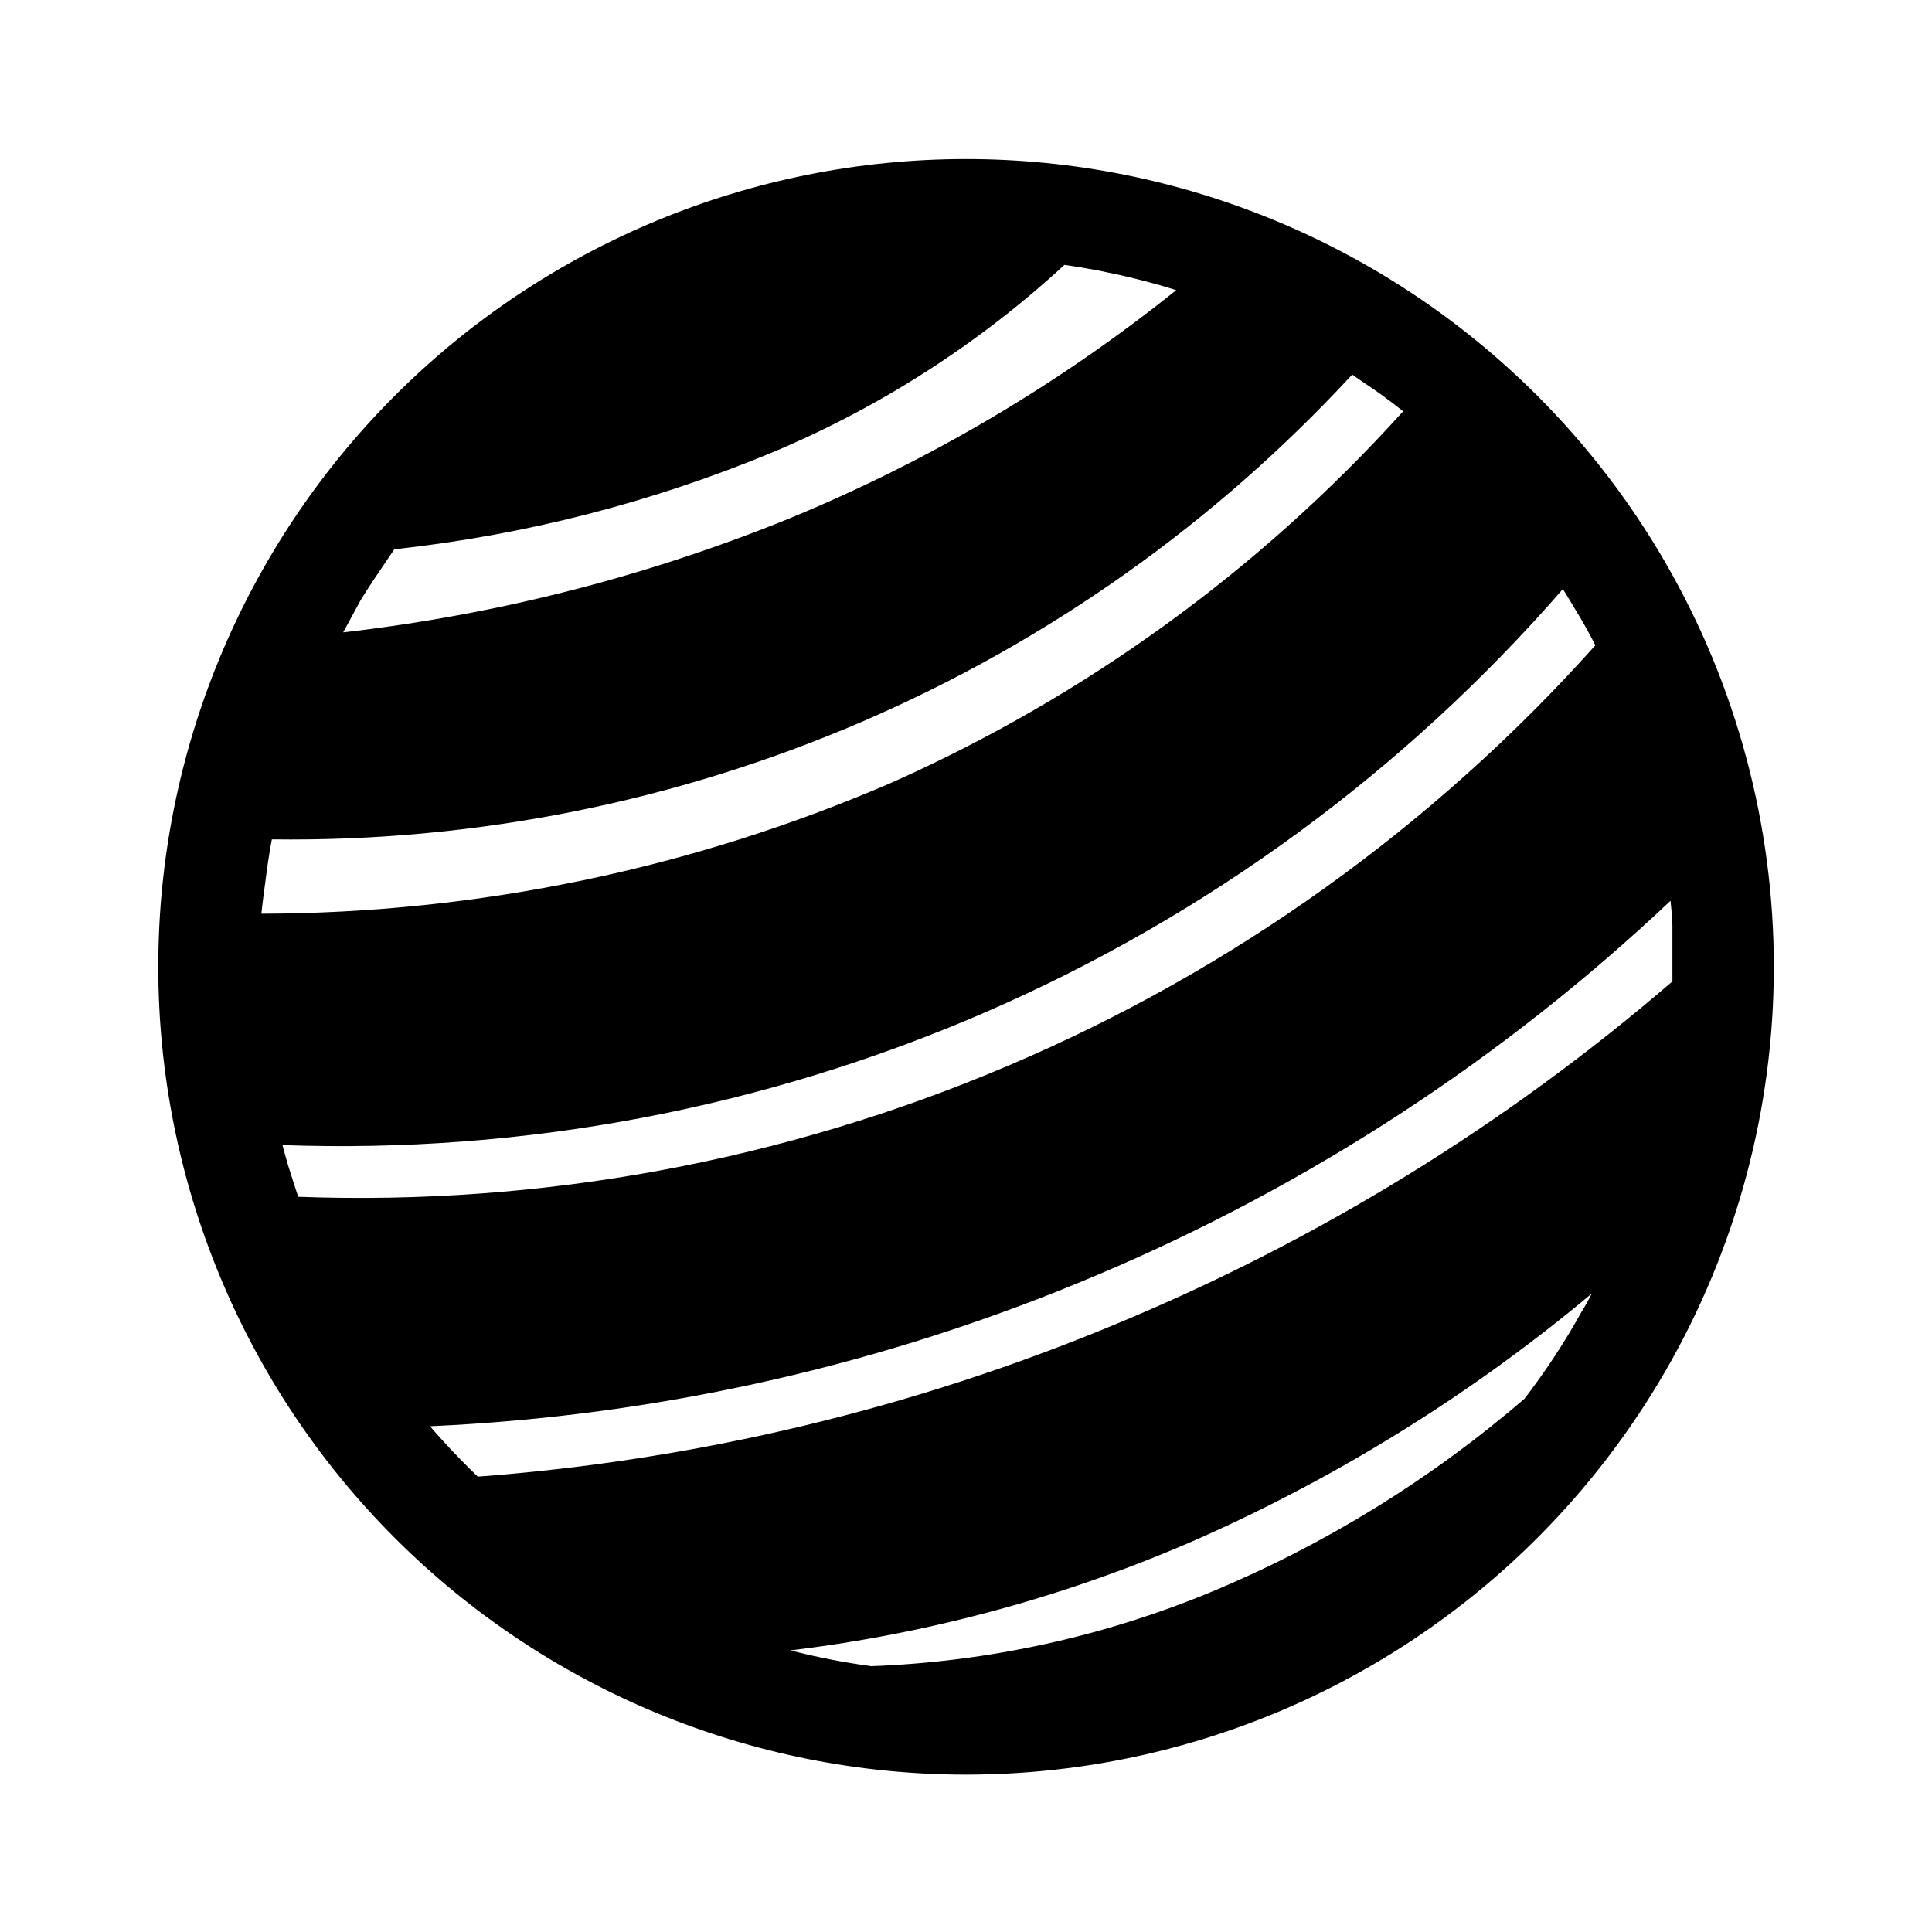 <?xml version="1.0" encoding="UTF-8"?>
<!-- Uploaded to: ICON Repo, www.svgrepo.com, Generator: ICON Repo Mixer Tools -->
<svg fill="#000000" width="800px" height="800px" version="1.1" viewBox="144 144 512 512" xmlns="http://www.w3.org/2000/svg">
 <path d="m270.62 535.32c58.062-4.344 115.06-17.949 168.82-40.305 53.781-22.254 103.67-52.953 147.77-90.938v-14.609c0-2.266-0.301-4.484-0.504-6.75-44.344 41.867-95.824 75.461-152 99.199-56.062 23.754-115.91 37.316-176.74 40.055 1.109 1.309 2.266 2.621 3.477 3.93 2.973 3.273 6.047 6.398 9.168 9.422m-47.555-74.164c64.516 2.394 128.77-9.473 188.17-34.762 59.418-25.242 112.54-63.277 155.57-111.39-1.613-3.125-3.223-6.098-5.039-9.02-1.16-1.965-2.367-3.93-3.578-5.894l0.004 0.004c-41.984 48.289-94.223 86.586-152.91 112.1-58.73 25.504-122.42 37.555-186.41 35.266 0.453 1.762 0.957 3.527 1.461 5.289 0.855 2.672 1.762 5.644 2.723 8.414zm-9.777-75.016c57.434-0.121 114.24-11.934 166.96-34.715 51.59-22.973 97.793-56.512 135.62-98.441-2.047-1.613-4.113-3.176-6.195-4.684-2.367-1.715-5.039-3.375-7.305-5.039l-0.004-0.004c-36.453 39.469-80.785 70.848-130.13 92.098-49.305 21.191-102.52 31.785-156.18 31.086-0.656 3.375-1.16 6.852-1.613 10.379-0.453 3.527-0.855 6.246-1.16 9.32zm21.664-74.562v-0.004c40.641-4.641 80.457-14.812 118.35-30.227 36.844-15.176 71.332-35.531 102.42-60.457-2.82-0.906-5.691-1.715-9.574-2.719-3.879-1.008-7.508-1.762-11.234-2.519-2.973-0.555-5.945-1.059-8.816-1.461h0.004c-22.84 21.039-49.184 37.918-77.84 49.875-31.875 13.188-65.461 21.77-99.754 25.492-3.375 5.039-6.297 9.168-8.969 13.551-1.562 2.977-3.074 5.644-4.586 8.465zm330.9 175.22c-31.414 26.277-66.324 48.066-103.73 64.738-34.539 15.242-71.141 25.293-108.62 29.828 7.047 1.816 14.199 3.215 21.414 4.18 30.938-1.152 61.422-7.805 90.031-19.648 30.227-12.578 58.266-29.875 83.078-51.238 5.598-7.289 10.652-14.984 15.113-23.023 1.008-1.613 1.863-3.172 2.719-4.836zm-14.457-237.95c-40.148-40.145-94.598-62.699-151.37-62.699-56.773 0-111.22 22.555-151.37 62.699-40.148 40.145-62.699 94.594-62.699 151.37 0 56.773 22.551 111.22 62.699 151.37 40.145 40.148 94.594 62.699 151.37 62.699 56.773 0 111.22-22.551 151.37-62.699 26.57-26.57 45.68-59.668 55.402-95.965 9.727-36.297 9.727-74.512 0-110.81-9.723-36.297-28.832-69.395-55.402-95.965z" fill-rule="evenodd"/>
</svg>